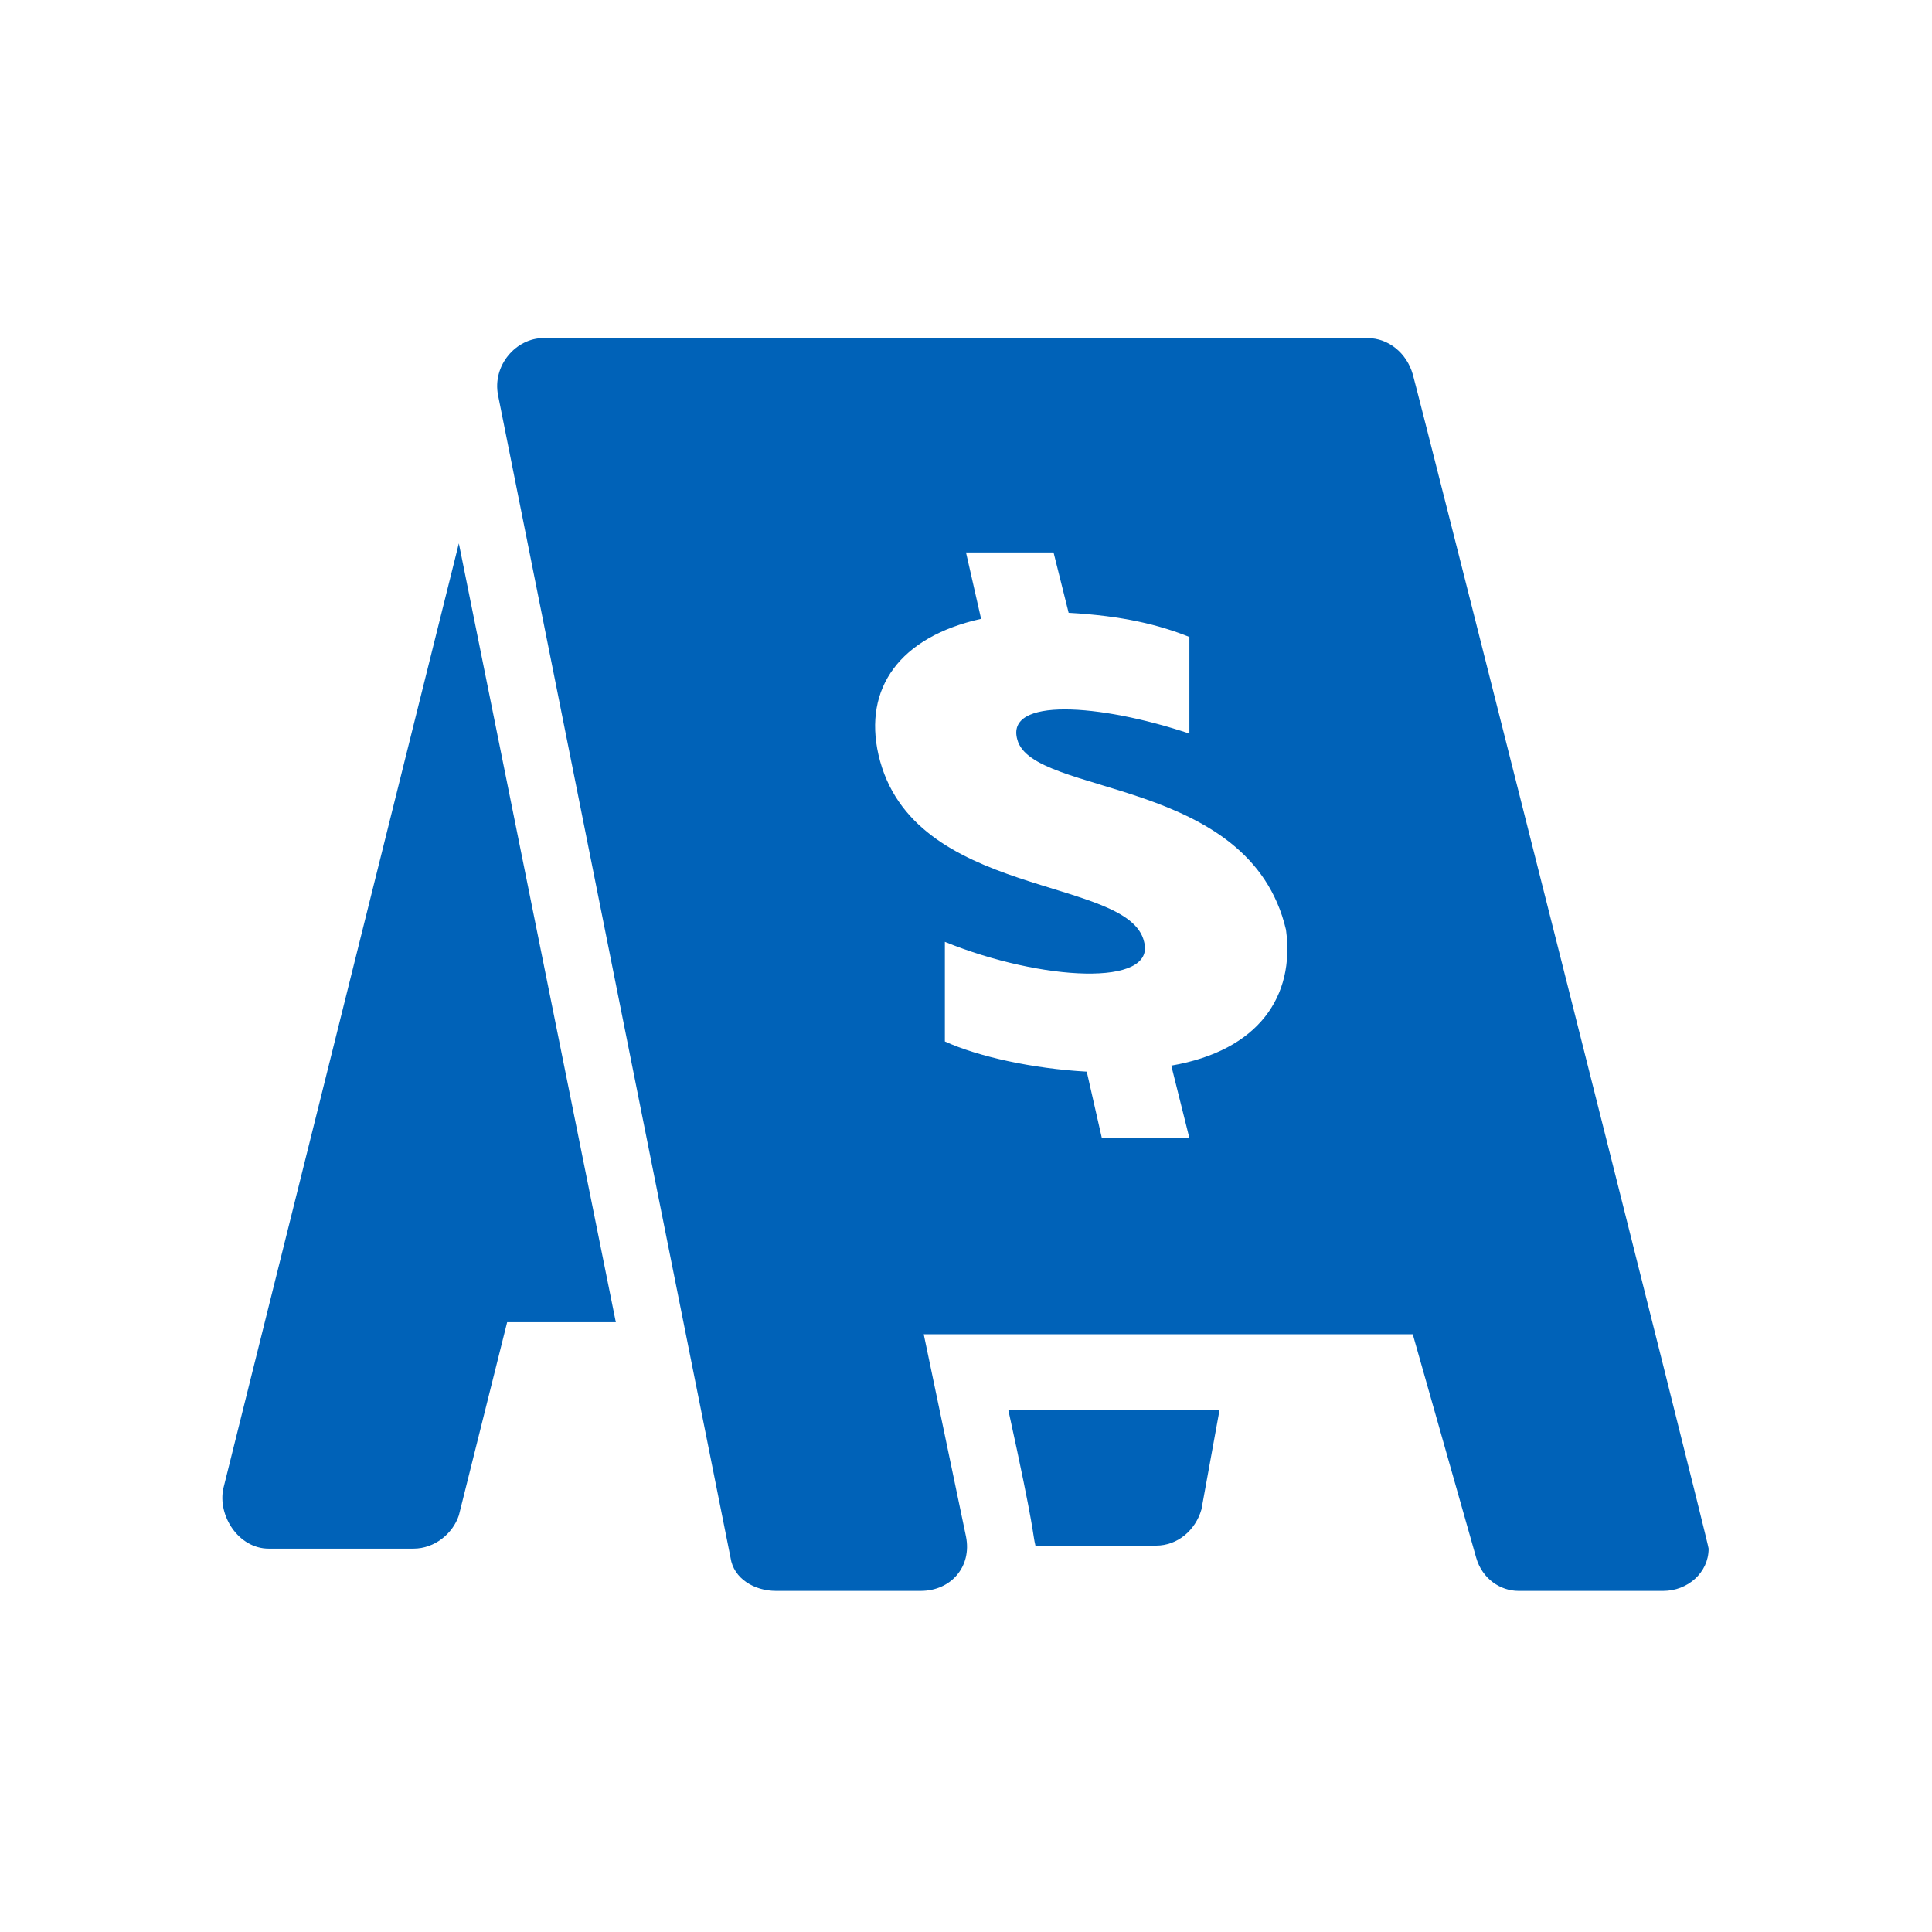 <?xml version="1.0" encoding="utf-8"?>
<!-- Generator: Adobe Illustrator 26.0.1, SVG Export Plug-In . SVG Version: 6.00 Build 0)  -->
<svg version="1.1" id="Layer_1" xmlns="http://www.w3.org/2000/svg" xmlns:xlink="http://www.w3.org/1999/xlink" x="0px" y="0px"
	 viewBox="0 0 64 64" style="enable-background:new 0 0 64 64;" xml:space="preserve">
<style type="text/css">
	.st0{fill:none;}
	.st1{fill:#0062B8;}
</style>
<g id="box">
	<rect class="st0" width="64" height="64"/>
</g>
<g id="icon">
	<g>
		<path class="st1" d="M7.4,49.3c-0.2,0.9,0.5,2,1.5,2h4.8c0.7,0,1.3-0.5,1.5-1.1l1.6-6.4h3.6L15.2,18L7.4,49.3z M46.8,12.4
			c-0.2-0.7-0.8-1.2-1.5-1.2l0,0c-3.4,0-23.9,0-27.3,0c-0.9,0-1.7,0.9-1.5,1.9l7.7,38.5c0.1,0.7,0.8,1.1,1.5,1.1h4.8
			c1,0,1.7-0.8,1.5-1.8l-1.4-6.7h16.2l2.1,7.4c0.2,0.7,0.8,1.1,1.4,1.1h4.8l0,0c0.8,0,1.5-0.6,1.5-1.4
			C56.6,51.1,46.9,12.7,46.8,12.4z M38.8,35.3l0.6,2.4h-2.9L36,35.5c-1.8-0.1-3.6-0.5-4.7-1v-3.3c3.2,1.3,7,1.5,6.6,0
			c-0.5-2.2-7.7-1.4-8.8-6.2c-0.5-2.2,0.7-3.9,3.4-4.5L32,18.3h2.9l0.5,2c1.8,0.1,3,0.4,4,0.8v3.2c-3-1-6.1-1.2-5.7,0.2
			c0.5,1.9,7.7,1.2,8.9,6.3C42.9,33,41.7,34.8,38.8,35.3z M34.3,51.2h4c0.7,0,1.3-0.5,1.5-1.2l0.6-3.3h-7
			C34.3,50.8,34.2,50.8,34.3,51.2z"/>
	</g>
</g>
</svg>
